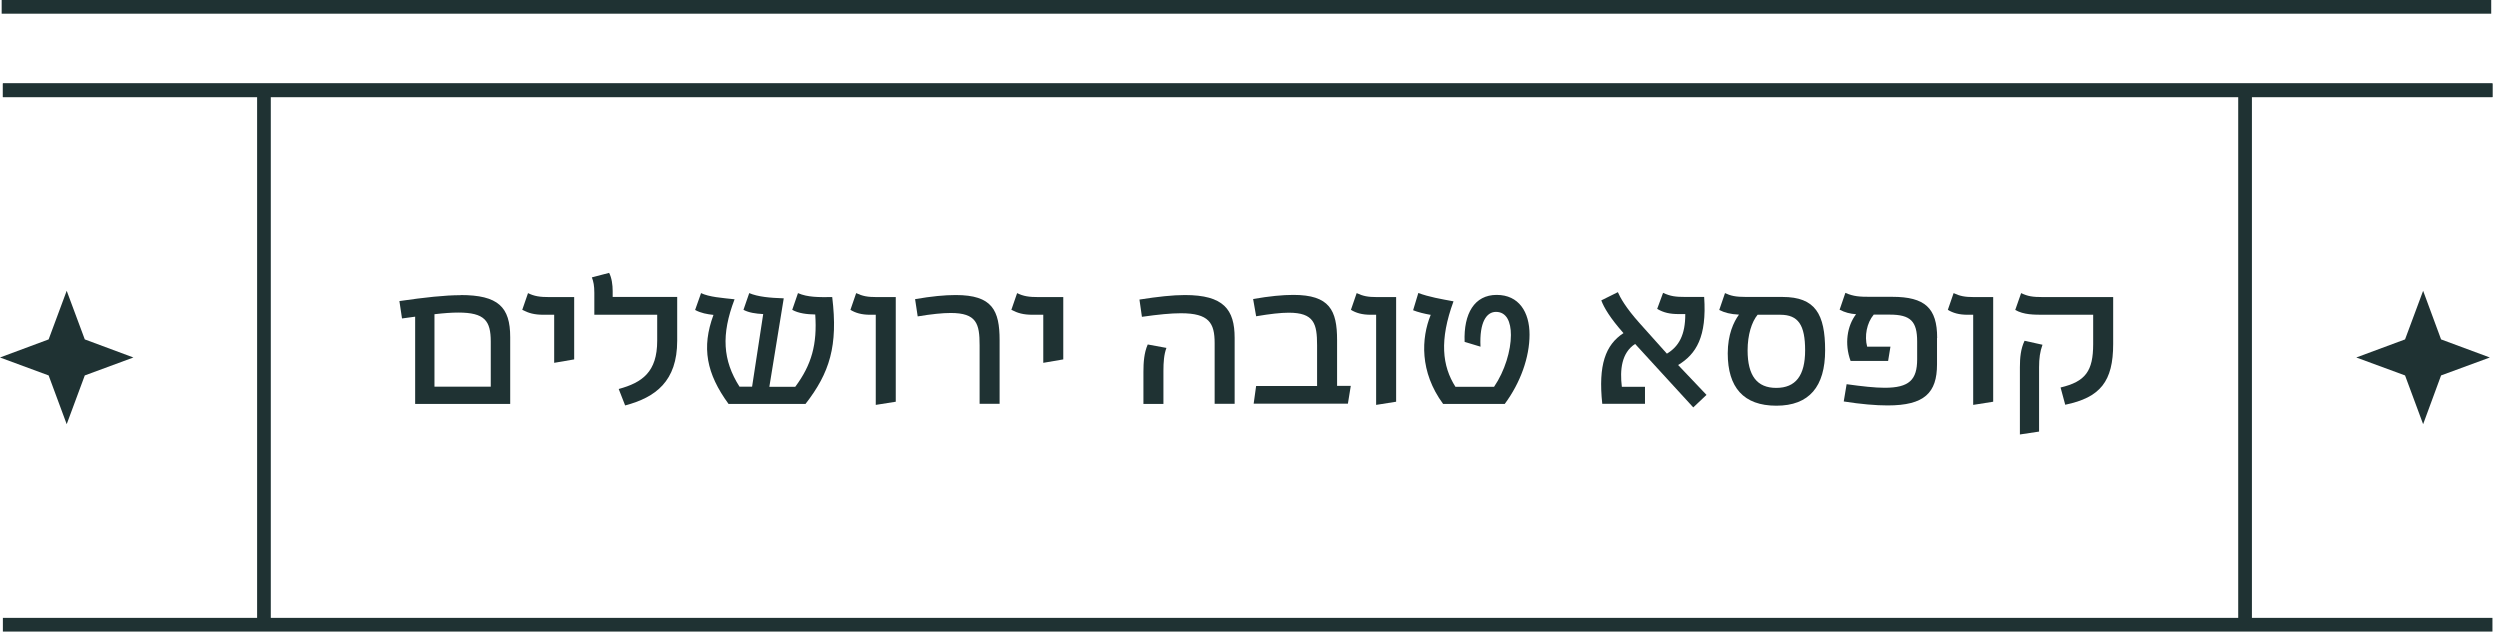 <?xml version="1.0" encoding="UTF-8" standalone="no"?> <svg xmlns="http://www.w3.org/2000/svg" xmlns:xlink="http://www.w3.org/1999/xlink" xmlns:serif="http://www.serif.com/" width="100%" height="100%" viewBox="0 0 197 50" version="1.1" xml:space="preserve" style="fill-rule:evenodd;clip-rule:evenodd;stroke-linejoin:round;stroke-miterlimit:2;"> <g transform="matrix(1,0,0,1,-31.418,-273.845)"> <rect x="31.549" y="273.845" width="196.177" height="1.079" style="fill:rgb(31,50,51);fill-rule:nonzero;"></rect> </g> <g transform="matrix(1,0,0,1,-31.418,-273.845)"> <rect x="31.645" y="280.418" width="196.178" height="1.079" style="fill:rgb(31,50,51);fill-rule:nonzero;"></rect> </g> <g transform="matrix(1,0,0,1,-31.418,-273.845)"> <rect x="31.645" y="280.418" width="196.178" height="1.079" style="fill:rgb(31,50,51);fill-rule:nonzero;"></rect> </g> <g transform="matrix(1,0,0,1,-31.418,-273.845)"> <rect x="31.645" y="322.533" width="196.178" height="1.08" style="fill:rgb(31,50,51);fill-rule:nonzero;"></rect> </g> <g transform="matrix(1,0,0,1,-31.418,-273.845)"> <rect x="207.789" y="280.958" width="1.08" height="42.104" style="fill:rgb(31,50,51);fill-rule:nonzero;"></rect> </g> <g transform="matrix(1,0,0,1,-31.418,-273.845)"> <rect x="51.678" y="280.958" width="1.079" height="42.104" style="fill:rgb(31,50,51);fill-rule:nonzero;"></rect> </g> <g transform="matrix(1,0,0,1,-31.418,-273.845)"> <path d="M222.361,296.759L223.775,300.59L227.617,302.015L223.775,303.429L222.361,307.271L220.936,303.429L217.094,302.015L220.936,300.59L222.361,296.759Z" style="fill:rgb(31,50,51);fill-rule:nonzero;"></path> </g> <g transform="matrix(1,0,0,1,-31.418,-273.845)"> <path d="M36.674,296.759L38.099,300.59L41.931,302.015L38.099,303.429L36.674,307.271L35.25,303.429L31.418,302.015L35.25,300.59L36.674,296.759Z" style="fill:rgb(31,50,51);fill-rule:nonzero;"></path> </g> <g transform="matrix(1,0,0,1,-31.418,-273.845)"> <path d="M67.704,297.094C70.683,297.094 71.622,298.044 71.622,300.407L71.622,305.674L64.132,305.674L64.132,298.799L63.096,298.939L62.891,297.569C64.909,297.277 66.485,297.105 67.715,297.105L67.704,297.094ZM70.09,304.314L70.09,300.763C70.09,299.123 69.615,298.475 67.532,298.475C67.013,298.475 66.398,298.518 65.654,298.605L65.654,304.314L70.09,304.314Z" style="fill:rgb(31,50,51);fill-rule:nonzero;"></path> </g> <g transform="matrix(1,0,0,1,-31.418,-273.845)"> <path d="M75.087,298.648L74.256,298.648C73.501,298.648 73.08,298.518 72.572,298.259L73.026,296.942C73.522,297.191 73.965,297.255 74.709,297.255L76.663,297.255L76.663,302.166L75.087,302.436L75.087,298.648Z" style="fill:rgb(31,50,51);fill-rule:nonzero;"></path> </g> <g transform="matrix(1,0,0,1,-31.418,-273.845)"> <path d="M83.205,300.699L83.205,298.648L78.251,298.648L78.251,296.922C78.251,296.36 78.186,296.036 78.057,295.702L79.417,295.346C79.622,295.734 79.697,296.295 79.697,296.781L79.697,297.245L84.781,297.245L84.781,300.699C84.781,303.883 83.086,305.157 80.679,305.794L80.172,304.498C82.028,303.991 83.205,303.16 83.205,300.699Z" style="fill:rgb(31,50,51);fill-rule:nonzero;"></path> </g> <g transform="matrix(1,0,0,1,-31.418,-273.845)"> <path d="M86.636,296.932C87.305,297.255 88.32,297.32 89.302,297.428C88.233,300.224 88.374,302.242 89.69,304.314L90.683,304.314L91.558,298.594C90.953,298.561 90.435,298.486 90.003,298.259L90.457,296.942C91.147,297.234 92.097,297.32 93.177,297.353L92.043,304.325L94.083,304.325C95.378,302.587 95.821,300.968 95.659,298.626C95.011,298.615 94.342,298.54 93.846,298.259L94.299,296.942C95.055,297.277 95.94,297.266 96.997,297.255C97.462,301.098 96.803,303.213 94.893,305.674L88.827,305.674C87.078,303.278 86.69,301.227 87.64,298.659C87.143,298.605 86.647,298.518 86.193,298.27L86.658,296.953L86.636,296.932Z" style="fill:rgb(31,50,51);fill-rule:nonzero;"></path> </g> <g transform="matrix(1,0,0,1,-31.418,-273.845)"> <path d="M100.428,298.648L99.986,298.648C99.317,298.648 98.831,298.507 98.432,298.259L98.885,296.942C99.392,297.18 99.77,297.255 100.504,297.255L102.004,297.255L102.004,305.501L100.428,305.75L100.428,298.648Z" style="fill:rgb(31,50,51);fill-rule:nonzero;"></path> </g> <g transform="matrix(1,0,0,1,-31.418,-273.845)"> <path d="M106.733,297.094C109.615,297.094 110.187,298.303 110.187,300.655L110.187,305.664L108.611,305.664L108.611,301.044C108.611,299.35 108.373,298.508 106.334,298.508C105.686,298.508 104.833,298.594 103.732,298.777L103.527,297.418C104.823,297.191 105.869,297.094 106.722,297.094L106.733,297.094Z" style="fill:rgb(31,50,51);fill-rule:nonzero;"></path> </g> <g transform="matrix(1,0,0,1,-31.418,-273.845)"> <path d="M113.628,298.648L112.797,298.648C112.042,298.648 111.621,298.518 111.113,298.259L111.567,296.942C112.063,297.191 112.506,297.255 113.25,297.255L115.204,297.255L115.204,302.166L113.628,302.436L113.628,298.648Z" style="fill:rgb(31,50,51);fill-rule:nonzero;"></path> </g> <g transform="matrix(1,0,0,1,-31.418,-273.845)"> <path d="M124.79,297.094C127.834,297.094 128.708,298.227 128.708,300.472L128.708,305.664L127.132,305.664L127.132,300.882C127.132,299.285 126.679,298.529 124.477,298.529C123.689,298.529 122.696,298.626 121.401,298.81L121.207,297.45C122.653,297.223 123.83,297.094 124.79,297.094ZM121.865,300.99L123.333,301.26C123.139,301.767 123.096,302.393 123.096,303.073L123.096,305.674L121.52,305.674L121.52,303.149C121.52,302.404 121.574,301.638 121.855,301.001L121.865,300.99Z" style="fill:rgb(31,50,51);fill-rule:nonzero;"></path> </g> <g transform="matrix(1,0,0,1,-31.418,-273.845)"> <path d="M130.402,304.26L135.204,304.26L135.204,301.044C135.204,299.35 134.967,298.486 132.97,298.486C132.344,298.486 131.481,298.583 130.402,298.767L130.164,297.407C131.459,297.18 132.495,297.083 133.337,297.083C136.187,297.083 136.78,298.292 136.78,300.634L136.78,304.25L137.86,304.25L137.633,305.653L130.207,305.653L130.402,304.25L130.402,304.26Z" style="fill:rgb(31,50,51);fill-rule:nonzero;"></path> </g> <g transform="matrix(1,0,0,1,-31.418,-273.845)"> <path d="M139.857,298.648L139.425,298.648C138.756,298.648 138.27,298.507 137.871,298.259L138.324,296.942C138.832,297.18 139.209,297.255 139.933,297.255L141.433,297.255L141.433,305.501L139.857,305.75L139.857,298.648Z" style="fill:rgb(31,50,51);fill-rule:nonzero;"></path> </g> <g transform="matrix(1,0,0,1,-31.418,-273.845)"> <path d="M144.175,298.659C143.667,298.572 143.149,298.443 142.771,298.292L143.182,296.932C144.013,297.245 144.963,297.407 145.955,297.59C144.833,300.645 145.06,302.684 146.107,304.325L149.15,304.325C150.003,303.073 150.478,301.465 150.478,300.245C150.478,299.198 150.132,298.421 149.301,298.421C148.567,298.421 147.985,299.209 148.082,301.163L146.83,300.785C146.743,298.551 147.607,297.083 149.355,297.083C151.104,297.083 151.946,298.432 151.946,300.213C151.946,301.994 151.233,304.001 149.992,305.674L145.135,305.674C143.268,303.138 143.419,300.483 144.153,298.669L144.175,298.659Z" style="fill:rgb(31,50,51);fill-rule:nonzero;"></path> </g> <g transform="matrix(1,0,0,1,-31.418,-273.845)"> <path d="M164.843,305.944L160.266,300.947C159.187,301.649 159.057,302.998 159.219,304.325L161.043,304.325L161.043,305.664L157.676,305.664C157.352,302.609 157.924,301.023 159.349,300.094C158.313,298.929 157.805,298.076 157.6,297.515L158.906,296.867C159.09,297.288 159.511,298.076 160.633,299.328L162.77,301.713C163.709,301.152 164.227,300.235 164.217,298.594L163.72,298.594C163.008,298.594 162.511,298.486 162.004,298.184L162.468,296.921C163.051,297.191 163.439,297.245 164.26,297.245L165.706,297.245C165.922,300.386 165.08,301.746 163.655,302.609L165.89,304.962L164.853,305.944L164.843,305.944Z" style="fill:rgb(31,50,51);fill-rule:nonzero;"></path> </g> <g transform="matrix(1,0,0,1,-31.418,-273.845)"> <path d="M167.326,296.932C167.801,297.158 168.168,297.245 169.042,297.245L171.881,297.245C174.471,297.245 175.238,298.605 175.238,301.454C175.238,304.303 173.986,305.814 171.395,305.814C168.805,305.814 167.564,304.368 167.564,301.691C167.564,300.213 168.028,299.209 168.449,298.637C167.78,298.605 167.315,298.486 166.895,298.27L167.348,296.942L167.326,296.932ZM171.384,304.411C172.917,304.411 173.662,303.44 173.662,301.454C173.662,299.468 173.133,298.648 171.708,298.648L169.917,298.648C169.453,299.209 169.129,300.224 169.129,301.454C169.129,303.451 169.873,304.411 171.384,304.411Z" style="fill:rgb(31,50,51);fill-rule:nonzero;"></path> </g> <g transform="matrix(1,0,0,1,-31.418,-273.845)"> <path d="M184.055,300.483L184.055,302.555C184.055,304.8 183.062,305.793 180.169,305.793C179.219,305.793 178.075,305.696 176.705,305.48L176.931,304.12C178.183,304.293 179.166,304.401 179.932,304.401C181.864,304.401 182.49,303.775 182.49,302.156L182.49,300.752C182.49,299.166 181.972,298.637 180.331,298.637L179.068,298.637C178.518,299.295 178.324,300.321 178.55,301.163L180.385,301.163L180.202,302.285L177.244,302.285C176.748,300.936 176.974,299.522 177.676,298.605C177.201,298.572 176.791,298.464 176.381,298.248L176.834,296.921C177.482,297.212 177.967,297.234 178.831,297.234L180.525,297.234C183.105,297.234 184.066,298.119 184.066,300.472L184.055,300.483Z" style="fill:rgb(31,50,51);fill-rule:nonzero;"></path> </g> <g transform="matrix(1,0,0,1,-31.418,-273.845)"> <path d="M186.905,298.648L186.462,298.648C185.793,298.648 185.308,298.507 184.908,298.259L185.362,296.942C185.869,297.18 186.247,297.255 186.98,297.255L188.481,297.255L188.481,305.501L186.905,305.75L186.905,298.648Z" style="fill:rgb(31,50,51);fill-rule:nonzero;"></path> </g> <g transform="matrix(1,0,0,1,-31.418,-273.845)"> <path d="M196.36,300.957L196.36,298.648L192.561,298.648C191.643,298.648 190.899,298.648 190.219,298.27L190.683,296.942C191.212,297.191 191.557,297.255 192.431,297.255L197.936,297.255L197.936,300.957C197.936,303.904 196.921,305.167 194.158,305.739L193.791,304.379C195.756,303.915 196.36,303.084 196.36,300.957ZM190.953,300.698L192.367,301.011C192.172,301.54 192.097,302.08 192.097,302.792L192.097,307.854L190.586,308.081L190.586,302.792C190.586,302.026 190.65,301.335 190.953,300.698Z" style="fill:rgb(31,50,51);fill-rule:nonzero;"></path> </g> </svg> 